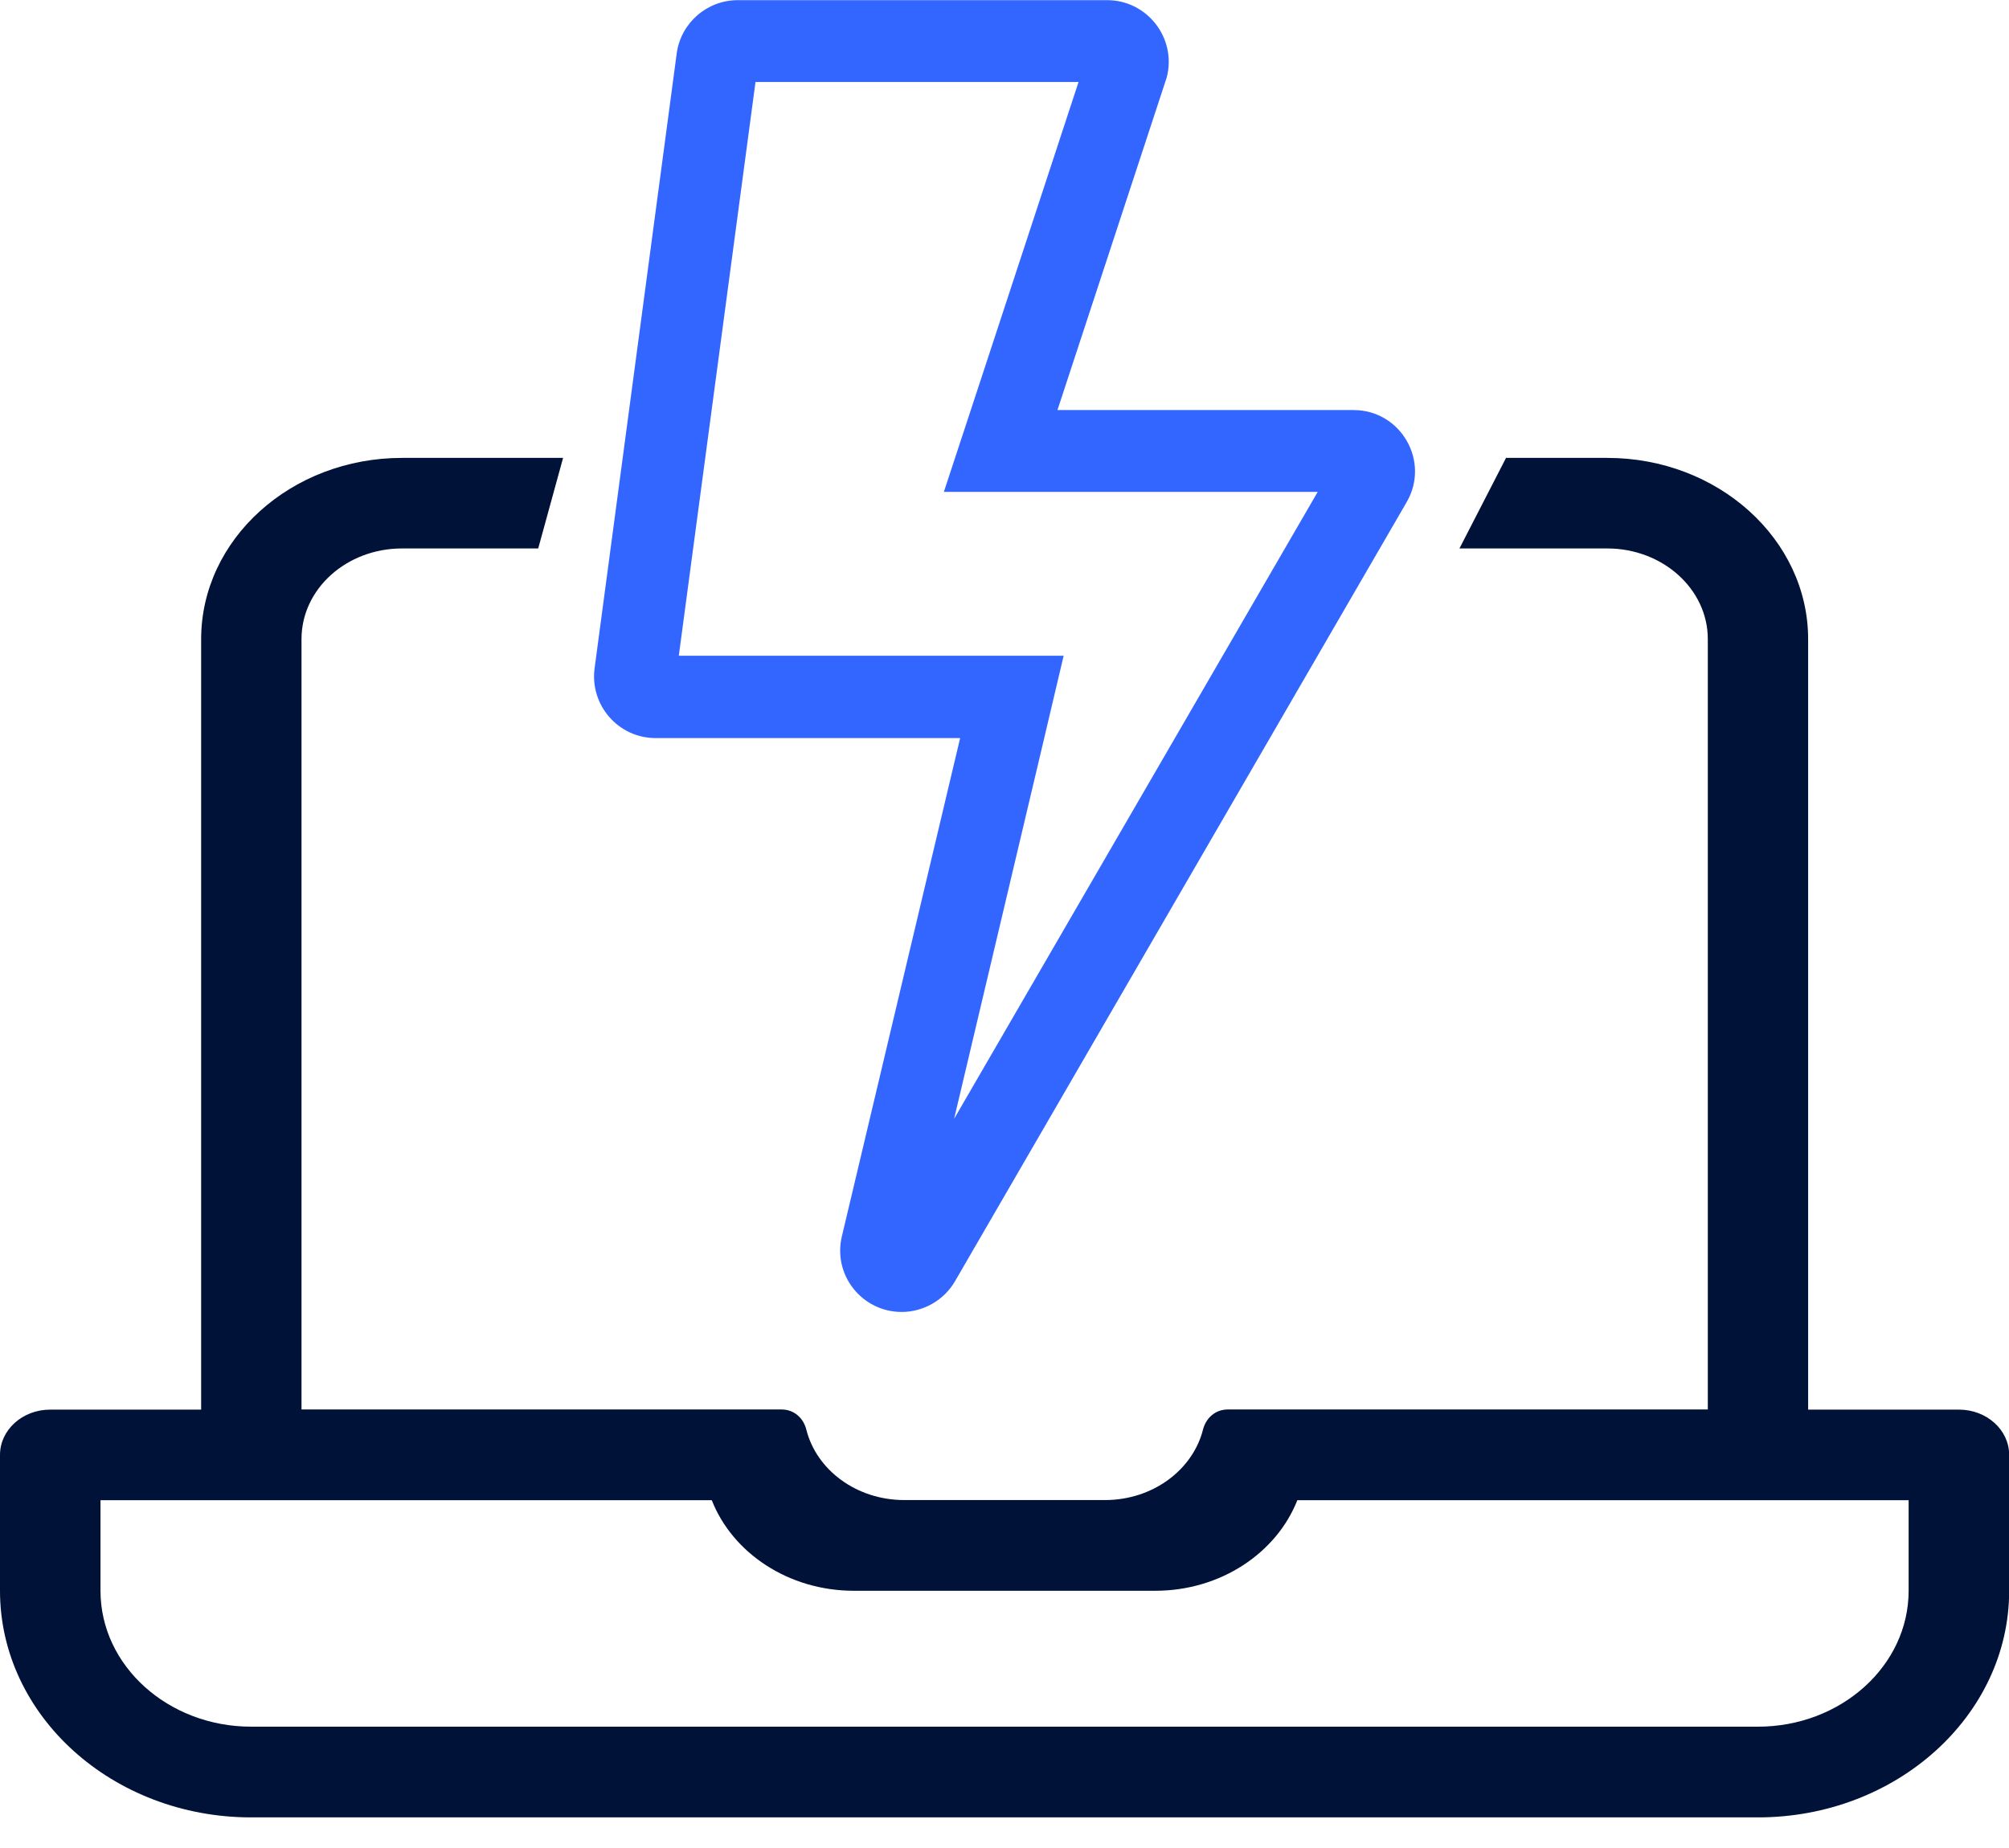 <?xml version="1.0" encoding="UTF-8"?> <svg xmlns="http://www.w3.org/2000/svg" width="50" height="46" viewBox="0 0 50 46" fill="none"><g clip-path="url(#clip0_2136_580)"><path d="M33.687 10.207H26.318L29.037 1.929C29.292 0.959 28.557 0.004 27.556 0.004H18.36C17.596 0.004 16.943 0.573 16.842 1.33L14.798 16.637C14.678 17.555 15.39 18.372 16.317 18.372H23.896L20.952 30.777C20.723 31.747 21.462 32.657 22.441 32.657C22.969 32.657 23.487 32.376 23.768 31.893L35.007 12.502C35.6 11.488 34.868 10.207 33.687 10.207ZM23.742 27.866L25.879 18.836L26.472 16.323H16.894L18.803 2.041H26.843L24.372 9.566L23.491 12.244H32.795L23.738 27.863L23.742 27.866Z" fill="#3366FF"></path><path d="M48.751 35.088H45.001V15.911C45.001 13.424 42.759 11.398 40.002 11.398H37.482L36.323 13.652H40.002C41.382 13.652 42.504 14.664 42.504 15.907V35.084H30.559C30.241 35.084 30.012 35.305 29.941 35.582C29.689 36.586 28.692 37.339 27.503 37.339H22.504C21.316 37.339 20.318 36.59 20.067 35.582C19.995 35.301 19.767 35.084 19.448 35.084H7.504V15.907C7.504 14.66 8.625 13.652 10.005 13.652H13.395L14.014 11.398H10.005C7.249 11.398 5.006 13.42 5.006 15.911V35.088H1.249C0.559 35.088 0 35.593 0 36.215V39.597C0 42.706 2.801 45.238 6.251 45.238H43.752C47.199 45.238 50.004 42.706 50.004 39.597V36.215C50.004 35.593 49.445 35.088 48.755 35.088H48.751ZM47.502 39.597C47.502 41.463 45.819 42.98 43.752 42.98H6.251C4.185 42.98 2.501 41.463 2.501 39.597V37.343H17.715C18.229 38.654 19.62 39.597 21.252 39.597H28.752C30.383 39.597 31.771 38.654 32.288 37.343H47.502V39.597Z" fill="#001238"></path></g><defs><clipPath id="clip0_2136_580"><rect width="50" height="45.238" fill="white"></rect></clipPath></defs></svg> 